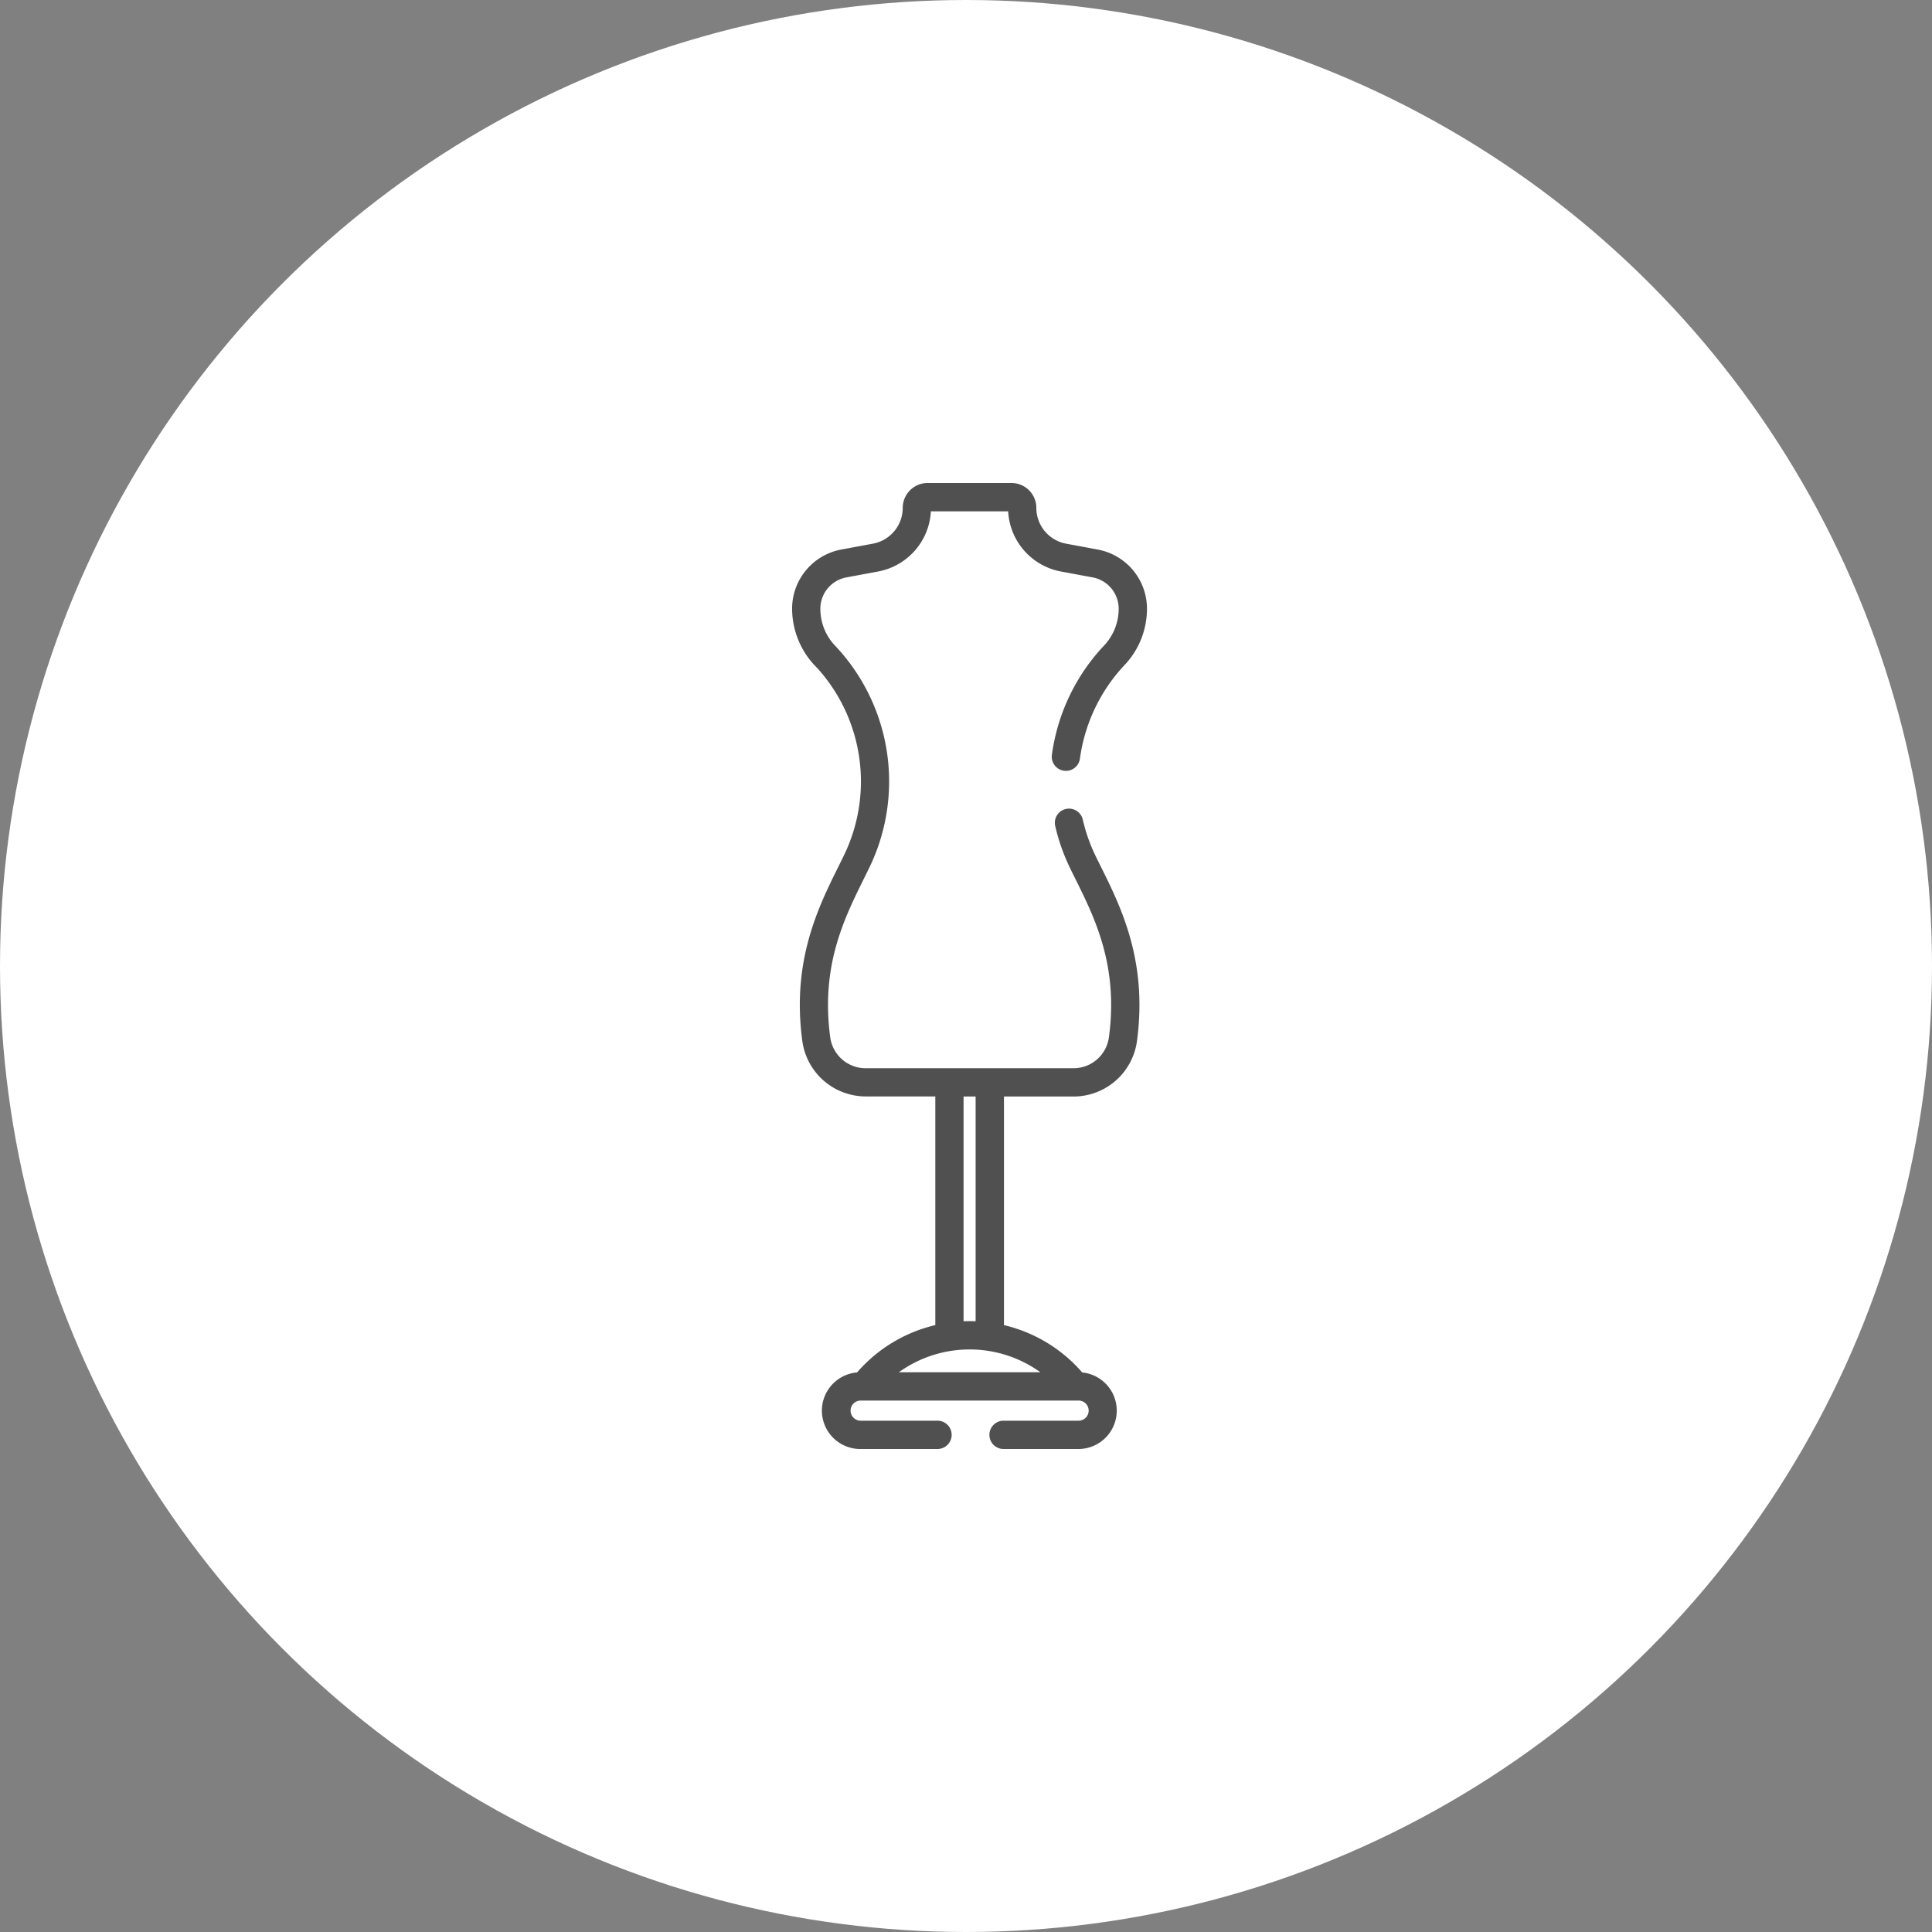 <svg xmlns="http://www.w3.org/2000/svg" width="100" height="100" viewBox="0 0 100 100">
  <rect x="0" y="0" width="100" height="100" fill="#808080" stroke="none"/>
  <g id="Group_446" data-name="Group 446" transform="translate(-910 -1693)">
    <circle id="Ellipse_12" data-name="Ellipse 12" cx="50" cy="50" r="50" transform="translate(910 1693)" fill="#fff"/>
    <g id="mannequin" transform="translate(951 1718)">
      <g id="Group_356" data-name="Group 356">
        <path id="Path_91" data-name="Path 91" d="M176.971,17.423a.732.732,0,1,0-1.428.328,10.278,10.278,0,0,0,.768,2.179c1.046,2.157,2.56,4.717,2.011,8.769a1.846,1.846,0,0,1-1.823,1.592H165.727A1.846,1.846,0,0,1,163.9,28.7c-.546-4.03.95-6.58,2.011-8.769a10.224,10.224,0,0,0-1.81-11.562,2.777,2.777,0,0,1-.714-1.86,1.651,1.651,0,0,1,1.349-1.623l1.64-.305a3.35,3.35,0,0,0,2.732-3.115h4a3.35,3.35,0,0,0,2.732,3.115l1.64.305a1.651,1.651,0,0,1,1.349,1.622,2.777,2.777,0,0,1-.714,1.86,10.264,10.264,0,0,0-2.743,5.7.732.732,0,1,0,1.451.2,8.813,8.813,0,0,1,2.38-4.92,4.24,4.24,0,0,0,1.09-2.84,3.116,3.116,0,0,0-2.546-3.063l-1.64-.305a1.885,1.885,0,0,1-1.54-1.852A1.289,1.289,0,0,0,173.287,0h-4.349a1.289,1.289,0,0,0-1.287,1.287,1.885,1.885,0,0,1-1.54,1.852l-1.64.305a3.116,3.116,0,0,0-2.546,3.063,4.313,4.313,0,0,0,1.3,3.069A8.753,8.753,0,0,1,164.6,19.29c-1.067,2.2-2.757,5.092-2.145,9.6a3.316,3.316,0,0,0,3.274,2.861h3.609V43.587a7.687,7.687,0,0,0-4.051,2.45A1.985,1.985,0,0,0,165.473,50h3.978a.732.732,0,0,0,0-1.465h-3.978a.521.521,0,1,1,0-1.042h11.281a.521.521,0,1,1,0,1.042h-3.884a.732.732,0,0,0,0,1.465h3.884a1.986,1.986,0,0,0,.188-3.962,7.689,7.689,0,0,0-4.051-2.45V31.756H176.5a3.316,3.316,0,0,0,3.274-2.861c.612-4.517-1.088-7.427-2.145-9.6A8.805,8.805,0,0,1,176.971,17.423ZM170.8,31.756h.624V43.388c-.234-.009-.436-.007-.624,0Zm3.975,14.272H167.45A6.271,6.271,0,0,1,174.776,46.028Z" transform="translate(-161.926)" fill="#505050"/>
      </g>
    </g>
  </g>
</svg>
